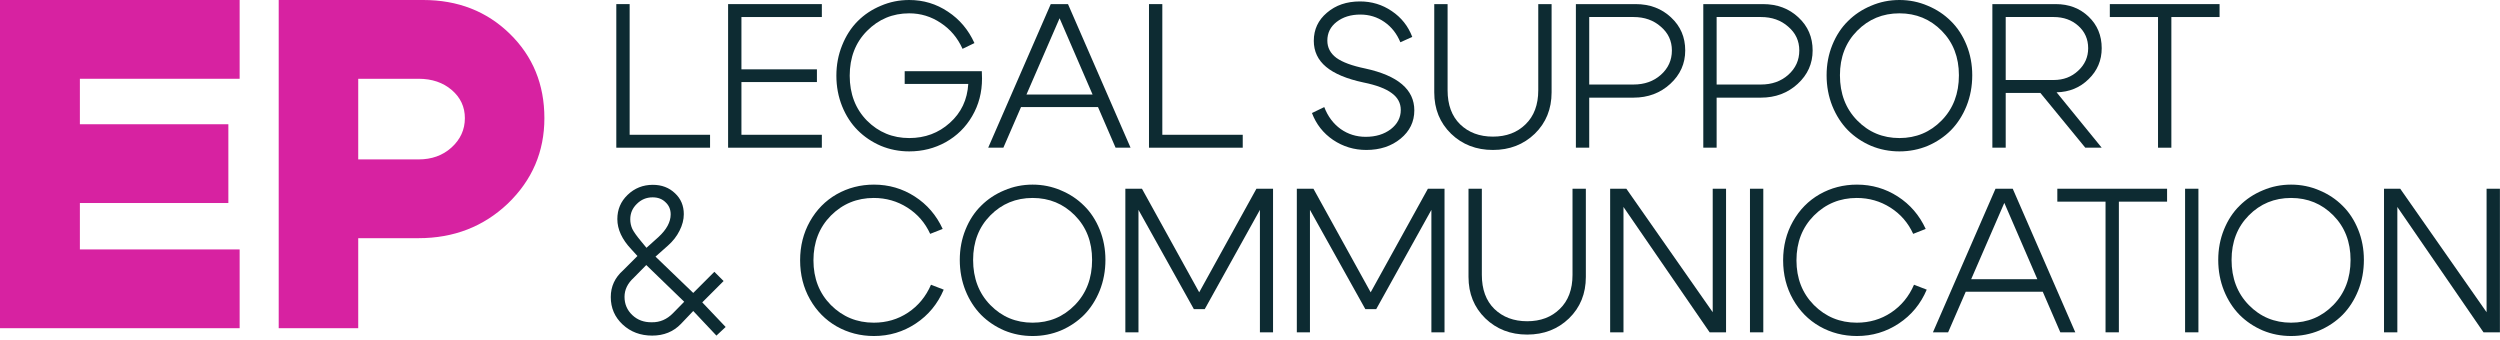 <?xml version="1.0" encoding="UTF-8"?> <svg xmlns="http://www.w3.org/2000/svg" width="514" height="70" viewBox="0 0 514 70" fill="none"><path d="M86.057 16.195H73.651V32.775H86.057C88.75 32.775 90.994 31.972 92.789 30.365C94.648 28.694 95.578 26.67 95.578 24.292C95.578 21.978 94.68 20.05 92.885 18.508C91.09 16.966 88.814 16.195 86.057 16.195ZM86.057 48.969H73.651V67.478H57.302V-3.8147e-06H87.019C94.135 -3.8147e-06 100.066 2.314 104.81 6.941C109.555 11.568 111.927 17.351 111.927 24.292C111.927 31.168 109.427 37.016 104.426 41.836C99.425 46.592 93.302 48.969 86.057 48.969Z" fill="#D722A1"></path><path d="M16.423 25.545H46.951V41.74H16.423V51.283H49.269V67.478H0V6.10352e-05H49.269V16.195H16.423V25.545Z" fill="#D722A1"></path><path d="M490.153 68.325V38.802H493.485L511.241 64.192V38.802H513.982V68.325H510.608L492.894 42.555V68.325H490.153Z" fill="#0D2B32"></path><path d="M458.812 53.437C458.812 57.205 459.993 60.298 462.355 62.716C464.716 65.134 467.612 66.343 471.043 66.343C474.473 66.343 477.369 65.134 479.731 62.716C482.093 60.298 483.274 57.205 483.274 53.437C483.274 49.725 482.093 46.675 479.731 44.285C477.369 41.895 474.473 40.7 471.043 40.7C467.612 40.7 464.716 41.895 462.355 44.285C459.993 46.675 458.812 49.725 458.812 53.437ZM456.07 53.437C456.07 51.216 456.464 49.135 457.251 47.195C458.039 45.255 459.107 43.624 460.457 42.302C461.806 40.953 463.395 39.898 465.222 39.139C467.05 38.352 468.99 37.958 471.043 37.958C473.095 37.958 475.035 38.352 476.863 39.139C478.691 39.898 480.279 40.953 481.629 42.302C482.979 43.624 484.047 45.255 484.834 47.195C485.622 49.135 486.015 51.216 486.015 53.437C486.015 55.686 485.622 57.795 484.834 59.763C484.047 61.703 482.979 63.362 481.629 64.74C480.279 66.09 478.691 67.158 476.863 67.945C475.035 68.705 473.095 69.084 471.043 69.084C468.99 69.084 467.05 68.705 465.222 67.945C463.395 67.158 461.806 66.09 460.457 64.74C459.107 63.362 458.039 61.703 457.251 59.763C456.464 57.795 456.07 55.686 456.07 53.437Z" fill="#0D2B32"></path><path d="M451.995 68.325H449.253V38.802H451.995V68.325Z" fill="#0D2B32"></path><path d="M445.551 38.802V41.459H435.64V68.325H432.899V41.459H422.987V38.802H445.551Z" fill="#0D2B32"></path><path d="M403.147 57.401H420.819V59.974H403.147V57.401ZM400.532 68.325H397.411L410.275 38.802H413.818L426.681 68.325H423.602L412.088 41.712L400.532 68.325Z" fill="#0D2B32"></path><path d="M368.636 61.535C367.286 59.145 366.611 56.474 366.611 53.521C366.611 50.569 367.286 47.898 368.636 45.508C369.985 43.118 371.813 41.262 374.119 39.941C376.452 38.619 379.011 37.958 381.795 37.958C384.859 37.958 387.657 38.774 390.188 40.404C392.718 42.035 394.63 44.257 395.924 47.068L393.351 48.081C392.311 45.803 390.75 44.004 388.669 42.682C386.589 41.361 384.283 40.7 381.753 40.7C378.294 40.7 375.356 41.909 372.938 44.327C370.548 46.745 369.353 49.81 369.353 53.521C369.353 57.233 370.548 60.298 372.938 62.716C375.356 65.134 378.294 66.343 381.753 66.343C384.367 66.343 386.715 65.654 388.796 64.276C390.905 62.87 392.479 60.958 393.52 58.54L396.135 59.552C394.897 62.477 392.985 64.796 390.399 66.511C387.812 68.227 384.944 69.084 381.795 69.084C379.011 69.084 376.452 68.424 374.119 67.102C371.813 65.78 369.985 63.925 368.636 61.535Z" fill="#0D2B32"></path><path d="M362.535 68.325H359.794V38.802H362.535V68.325Z" fill="#0D2B32"></path><path d="M331.046 68.325V38.802H334.378L352.134 64.192V38.802H354.876V68.325H351.502L333.788 42.555V68.325H331.046Z" fill="#0D2B32"></path><path d="M322.592 65.457C320.286 67.678 317.418 68.789 313.988 68.789C310.557 68.789 307.689 67.678 305.384 65.457C303.078 63.208 301.925 60.368 301.925 56.937V38.802H304.667V56.516C304.667 59.496 305.524 61.83 307.239 63.517C308.983 65.204 311.232 66.047 313.988 66.047C316.743 66.047 318.978 65.204 320.694 63.517C322.437 61.83 323.309 59.496 323.309 56.516V38.802H326.05V56.937C326.05 60.368 324.897 63.208 322.592 65.457Z" fill="#0D2B32"></path><path d="M266.627 68.325V38.802H270.043L281.81 60.101L293.577 38.802H296.994V68.325H294.294V43.146L282.949 63.559H280.714L269.326 43.146V68.325H266.627Z" fill="#0D2B32"></path><path d="M231.372 68.325V38.802H234.788L246.555 60.101L258.322 38.802H261.738V68.325H259.039V43.146L247.694 63.559H245.458L234.071 43.146V68.325H231.372Z" fill="#0D2B32"></path><path d="M200.072 53.437C200.072 57.205 201.253 60.298 203.615 62.716C205.977 65.134 208.873 66.343 212.304 66.343C215.734 66.343 218.63 65.134 220.992 62.716C223.354 60.298 224.535 57.205 224.535 53.437C224.535 49.725 223.354 46.675 220.992 44.285C218.63 41.895 215.734 40.7 212.304 40.7C208.873 40.7 205.977 41.895 203.615 44.285C201.253 46.675 200.072 49.725 200.072 53.437ZM197.331 53.437C197.331 51.216 197.725 49.135 198.512 47.195C199.299 45.255 200.368 43.624 201.717 42.302C203.067 40.953 204.656 39.898 206.483 39.139C208.311 38.352 210.251 37.958 212.304 37.958C214.356 37.958 216.296 38.352 218.124 39.139C219.951 39.898 221.54 40.953 222.89 42.302C224.239 43.624 225.308 45.255 226.095 47.195C226.882 49.135 227.276 51.216 227.276 53.437C227.276 55.686 226.882 57.795 226.095 59.763C225.308 61.703 224.239 63.362 222.89 64.74C221.54 66.09 219.951 67.158 218.124 67.945C216.296 68.705 214.356 69.084 212.304 69.084C210.251 69.084 208.311 68.705 206.483 67.945C204.656 67.158 203.067 66.09 201.717 64.74C200.368 63.362 199.299 61.703 198.512 59.763C197.725 57.795 197.331 55.686 197.331 53.437Z" fill="#0D2B32"></path><path d="M166.528 61.535C165.179 59.145 164.504 56.474 164.504 53.521C164.504 50.569 165.179 47.898 166.528 45.508C167.878 43.118 169.706 41.262 172.011 39.941C174.345 38.619 176.904 37.958 179.687 37.958C182.752 37.958 185.55 38.774 188.08 40.404C190.611 42.035 192.523 44.257 193.816 47.068L191.244 48.081C190.203 45.803 188.643 44.004 186.562 42.682C184.481 41.361 182.176 40.7 179.645 40.7C176.187 40.7 173.248 41.909 170.83 44.327C168.44 46.745 167.245 49.81 167.245 53.521C167.245 57.233 168.44 60.298 170.83 62.716C173.248 65.134 176.187 66.343 179.645 66.343C182.26 66.343 184.608 65.654 186.688 64.276C188.797 62.87 190.372 60.958 191.412 58.54L194.027 59.552C192.79 62.477 190.878 64.796 188.291 66.511C185.704 68.227 182.836 69.084 179.687 69.084C176.904 69.084 174.345 68.424 172.011 67.102C169.706 65.78 167.878 63.925 166.528 61.535Z" fill="#0D2B32"></path><path d="M134.179 40.573C132.914 40.573 131.831 41.023 130.932 41.923C130.032 42.794 129.582 43.849 129.582 45.086C129.582 45.789 129.723 46.45 130.004 47.068C130.313 47.687 130.889 48.502 131.733 49.514L132.914 50.949L135.36 48.755C137.047 47.209 137.891 45.648 137.891 44.074C137.891 43.062 137.539 42.232 136.836 41.585C136.161 40.911 135.276 40.573 134.179 40.573ZM134.221 38C136.049 38 137.567 38.577 138.776 39.73C139.985 40.854 140.59 42.288 140.59 44.032C140.59 45.156 140.295 46.295 139.704 47.448C139.142 48.573 138.355 49.585 137.342 50.484L134.77 52.762L142.53 60.227L146.874 55.883L148.772 57.781L144.386 62.167L149.194 67.228L147.296 69L142.53 63.939L139.999 66.596C138.453 68.198 136.485 69 134.095 69C131.677 69 129.652 68.241 128.021 66.722C126.391 65.204 125.575 63.32 125.575 61.071C125.575 58.906 126.419 57.078 128.106 55.588L131.058 52.636L129.793 51.244C127.881 49.219 126.925 47.153 126.925 45.044C126.925 43.076 127.628 41.417 129.034 40.067C130.468 38.689 132.197 38 134.221 38ZM132.872 54.491L130.299 57.106C129.034 58.259 128.401 59.566 128.401 61.029C128.401 62.519 128.935 63.77 130.004 64.782C131.072 65.794 132.408 66.287 134.01 66.258C135.669 66.287 137.117 65.668 138.355 64.403L140.674 62.041L132.872 54.491Z" fill="#0D2B32"></path><path d="M456.343 0.844V3.501H446.432V30.367H443.69V3.501H433.779V0.844H456.343Z" fill="#0D2B32"></path><path d="M422.242 3.501H412.373V16.449H422.242C424.238 16.449 425.911 15.816 427.261 14.551C428.639 13.286 429.328 11.739 429.328 9.912C429.328 8.056 428.653 6.523 427.303 5.314C425.953 4.105 424.266 3.501 422.242 3.501ZM422.832 18.979L432.111 30.367H428.737L419.501 19.106H412.373V30.367H409.631V0.844H422.664C425.363 0.844 427.612 1.701 429.412 3.416C431.211 5.132 432.111 7.297 432.111 9.912C432.111 12.414 431.211 14.537 429.412 16.28C427.64 18.023 425.447 18.923 422.832 18.979Z" fill="#0D2B32"></path><path d="M378.291 15.479C378.291 19.246 379.472 22.339 381.834 24.757C384.195 27.175 387.091 28.384 390.522 28.384C393.952 28.384 396.848 27.175 399.21 24.757C401.572 22.339 402.753 19.246 402.753 15.479C402.753 11.767 401.572 8.716 399.21 6.326C396.848 3.936 393.952 2.741 390.522 2.741C387.091 2.741 384.195 3.936 381.834 6.326C379.472 8.716 378.291 11.767 378.291 15.479ZM375.549 15.479C375.549 13.257 375.943 11.177 376.73 9.237C377.518 7.296 378.586 5.666 379.936 4.344C381.285 2.994 382.874 1.94 384.701 1.181C386.529 0.394 388.469 -1.90735e-06 390.522 -1.90735e-06C392.574 -1.90735e-06 394.514 0.394 396.342 1.181C398.17 1.94 399.758 2.994 401.108 4.344C402.458 5.666 403.526 7.296 404.313 9.237C405.101 11.177 405.494 13.257 405.494 15.479C405.494 17.728 405.101 19.837 404.313 21.805C403.526 23.745 402.458 25.404 401.108 26.782C399.758 28.131 398.17 29.2 396.342 29.987C394.514 30.746 392.574 31.126 390.522 31.126C388.469 31.126 386.529 30.746 384.701 29.987C382.874 29.2 381.285 28.131 379.936 26.782C378.586 25.404 377.518 23.745 376.73 21.805C375.943 19.837 375.549 17.728 375.549 15.479Z" fill="#0D2B32"></path><path d="M362.049 3.501H352.939V17.377H362.049C364.298 17.377 366.168 16.716 367.658 15.394C369.176 14.045 369.936 12.372 369.936 10.376C369.936 8.407 369.176 6.776 367.658 5.483C366.168 4.162 364.298 3.501 362.049 3.501ZM362.049 20.076H352.939V30.367H350.197V0.844H362.47C365.395 0.844 367.827 1.758 369.767 3.585C371.707 5.385 372.677 7.648 372.677 10.376C372.677 13.075 371.651 15.366 369.598 17.25C367.546 19.134 365.029 20.076 362.049 20.076Z" fill="#0D2B32"></path><path d="M335.854 3.501H326.744V17.377H335.854C338.103 17.377 339.973 16.716 341.463 15.394C342.982 14.045 343.741 12.372 343.741 10.376C343.741 8.407 342.982 6.776 341.463 5.483C339.973 4.162 338.103 3.501 335.854 3.501ZM335.854 20.076H326.744V30.367H324.002V0.844H336.276C339.2 0.844 341.632 1.758 343.572 3.585C345.512 5.385 346.482 7.648 346.482 10.376C346.482 13.075 345.456 15.366 343.403 17.25C341.351 19.134 338.834 20.076 335.854 20.076Z" fill="#0D2B32"></path><path d="M315.55 27.499C313.244 29.72 310.376 30.831 306.946 30.831C303.515 30.831 300.647 29.72 298.342 27.499C296.036 25.25 294.883 22.41 294.883 18.979V0.844H297.625V18.558C297.625 21.538 298.482 23.872 300.197 25.559C301.941 27.246 304.19 28.089 306.946 28.089C309.701 28.089 311.936 27.246 313.652 25.559C315.395 23.872 316.267 21.538 316.267 18.558V0.844H319.008V18.979C319.008 22.41 317.855 25.25 315.55 27.499Z" fill="#0D2B32"></path><path d="M280.324 16.955C276.894 16.224 274.335 15.155 272.648 13.749C270.961 12.343 270.117 10.558 270.117 8.393C270.117 6.059 271.017 4.133 272.817 2.615C274.616 1.068 276.88 0.295 279.607 0.295C282.025 0.295 284.204 0.956 286.144 2.277C288.112 3.599 289.518 5.37 290.362 7.592L287.916 8.688C287.185 6.917 286.088 5.525 284.626 4.513C283.164 3.501 281.519 2.994 279.691 2.994C277.723 2.994 276.092 3.501 274.799 4.513C273.534 5.497 272.901 6.776 272.901 8.351C272.901 9.785 273.52 10.966 274.757 11.894C275.994 12.793 277.976 13.524 280.704 14.087C287.424 15.549 290.784 18.417 290.784 22.691C290.784 25.024 289.842 26.965 287.958 28.511C286.074 30.057 283.726 30.831 280.914 30.831C278.412 30.831 276.134 30.142 274.082 28.764C272.057 27.386 270.609 25.544 269.738 23.239L272.268 22.016C272.999 23.928 274.124 25.432 275.642 26.529C277.161 27.597 278.876 28.131 280.788 28.131C282.84 28.131 284.556 27.611 285.933 26.571C287.311 25.502 288 24.181 288 22.606C288 21.2 287.381 20.048 286.144 19.148C284.907 18.22 282.967 17.489 280.324 16.955Z" fill="#0D2B32"></path><path d="M238.973 27.71H255.506V30.367H236.232V0.844H238.973V27.71Z" fill="#0D2B32"></path><path d="M208.908 19.443H226.58V22.016H208.908V19.443ZM206.293 30.367H203.172L216.036 0.844H219.579L232.443 30.367H229.364L217.85 3.754L206.293 30.367Z" fill="#0D2B32"></path><path d="M178.244 6.369C175.882 8.759 174.701 11.823 174.701 15.563C174.701 19.303 175.882 22.381 178.244 24.799C180.634 27.189 183.53 28.384 186.932 28.384C190.194 28.384 192.977 27.344 195.283 25.263C197.617 23.183 198.882 20.512 199.079 17.25H186.004V14.635H201.862C201.89 14.973 201.904 15.479 201.904 16.153C201.904 18.993 201.23 21.566 199.88 23.872C198.558 26.149 196.745 27.935 194.439 29.228C192.162 30.493 189.659 31.126 186.932 31.126C184.879 31.126 182.939 30.746 181.112 29.987C179.284 29.2 177.695 28.131 176.346 26.782C174.996 25.432 173.928 23.787 173.14 21.847C172.353 19.879 171.959 17.784 171.959 15.563C171.959 13.342 172.353 11.261 173.14 9.321C173.928 7.353 174.996 5.694 176.346 4.344C177.695 2.994 179.284 1.94 181.112 1.181C182.939 0.394 184.879 -1.90735e-06 186.932 -1.90735e-06C189.856 -1.90735e-06 192.513 0.801 194.903 2.404C197.293 3.979 199.107 6.13 200.344 8.857L197.898 10.038C196.886 7.789 195.395 6.017 193.427 4.724C191.459 3.402 189.294 2.741 186.932 2.741C183.53 2.741 180.634 3.95 178.244 6.369Z" fill="#0D2B32"></path><path d="M152.439 14.256H167.959V16.871H152.439V27.71H168.972V30.367H149.697V0.844H168.972V3.501H152.439V14.256Z" fill="#0D2B32"></path><path d="M129.455 27.71H145.988V30.367H126.713V0.844H129.455V27.71Z" fill="#0D2B32"></path></svg> 